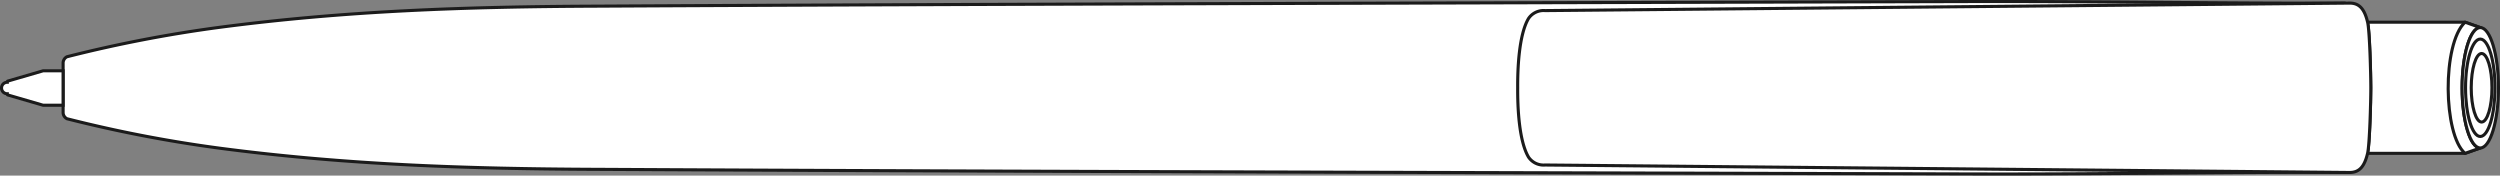 <svg id="Слой_1" data-name="Слой 1" xmlns="http://www.w3.org/2000/svg" viewBox="0 0 458.242 32.182">
  <rect x="0" y="0" width="458.242" height="32.182" fill="#808080" stroke="none"/>
  <title>02 (клип перед)</title>
  <g>
    <path d="M164.17,196.1c72.655.4,168.918.606,252.069.844,23.767.068,46.465-.369,67.233-.291h.321l0-15.512,0-15.512h-.321c-21.269.081-44.561-.355-68.955-.286-82.755.236-178.193.444-250.347.839l-1.1.006h-.009c-23.213.107-45.476.821-68.654,3.876a245.026,245.026,0,0,0-28,5.4,1.3,1.3,0,0,0-.7,1.108v9.141a1.3,1.3,0,0,0,.7,1.107,245.026,245.026,0,0,0,28,5.4c23.178,3.055,45.442,3.769,68.654,3.876h.009Z" transform="translate(-54.138 -165.058)" fill="#fff" stroke="#1b1b1b" stroke-miterlimit="22.926" stroke-width="0.567" fill-rule="evenodd"/>
    <path d="M55.544,179.928l6.5-1.893H65.7v6.312H62.041l-6.5-1.893c-.037-.011-.067-.067-.067-.149v-.059a1.055,1.055,0,0,1,0-2.111v-.059C55.477,180,55.508,179.939,55.544,179.928Z" transform="translate(-54.138 -165.058)" fill="#fff" stroke="#1b1b1b" stroke-miterlimit="22.926" stroke-width="0.567" fill-rule="evenodd"/>
    <g>
      <path d="M488.107,169.125h17.866l2.791.988c-1.84,0-3.332,4.94-3.332,11.033s1.492,11.033,3.332,11.033l-2.791.988H488.107c.375-1.593.591-9.405.588-12.021S488.483,170.719,488.107,169.125Z" transform="translate(-54.138 -165.058)" fill="#fff" stroke="#1b1b1b" stroke-linejoin="round" stroke-width="0.567" fill-rule="evenodd"/>
      <path d="M505.974,169.125l2.791.988c-1.84,0-3.332,4.94-3.332,11.033s1.492,11.033,3.332,11.033l-2.791.988C501.959,189.759,501.74,173.087,505.974,169.125Z" transform="translate(-54.138 -165.058)" fill="#fff" stroke="#1b1b1b" stroke-linejoin="round" stroke-width="0.567" fill-rule="evenodd"/>
      <path d="M488.7,181.147c0-2.616-.213-10.428-.588-12.021-.613-2.6-1.638-3.516-3.339-3.5L337.346,167a3.327,3.327,0,0,0-3.037,1.451c-1.785,3.012-2.008,9.317-1.984,12.7-.025,3.383.2,9.687,1.984,12.7a3.328,3.328,0,0,0,3.037,1.451l147.422,1.371c1.7.016,2.726-.9,3.339-3.5C488.483,191.574,488.7,183.763,488.7,181.147Z" transform="translate(-54.138 -165.058)" fill="#fff" stroke="#1b1b1b" stroke-miterlimit="22.926" stroke-width="0.567" fill-rule="evenodd"/>
      <path d="M508.765,192.179c1.835,0,3.332-4.956,3.332-11.033s-1.5-11.033-3.332-11.033-3.332,4.956-3.332,11.033S506.93,192.179,508.765,192.179Z" transform="translate(-54.138 -165.058)" fill="#fff" stroke="#1b1b1b" stroke-miterlimit="22.926" stroke-width="0.567" fill-rule="evenodd"/>
      <path d="M508.765,190.074c1.485,0,2.7-4.01,2.7-8.928s-1.211-8.928-2.7-8.928-2.7,4.011-2.7,8.928S507.28,190.074,508.765,190.074Z" transform="translate(-54.138 -165.058)" fill="#fff" stroke="#1b1b1b" stroke-miterlimit="22.926" stroke-width="0.567" fill-rule="evenodd"/>
      <path d="M509.006,187.429c1.045,0,1.9-2.822,1.9-6.282s-.852-6.282-1.9-6.282-1.9,2.822-1.9,6.282S507.961,187.429,509.006,187.429Z" transform="translate(-54.138 -165.058)" fill="#fff" stroke="#1b1b1b" stroke-miterlimit="22.926" stroke-width="0.567" fill-rule="evenodd"/>
    </g>
  </g>
</svg>
